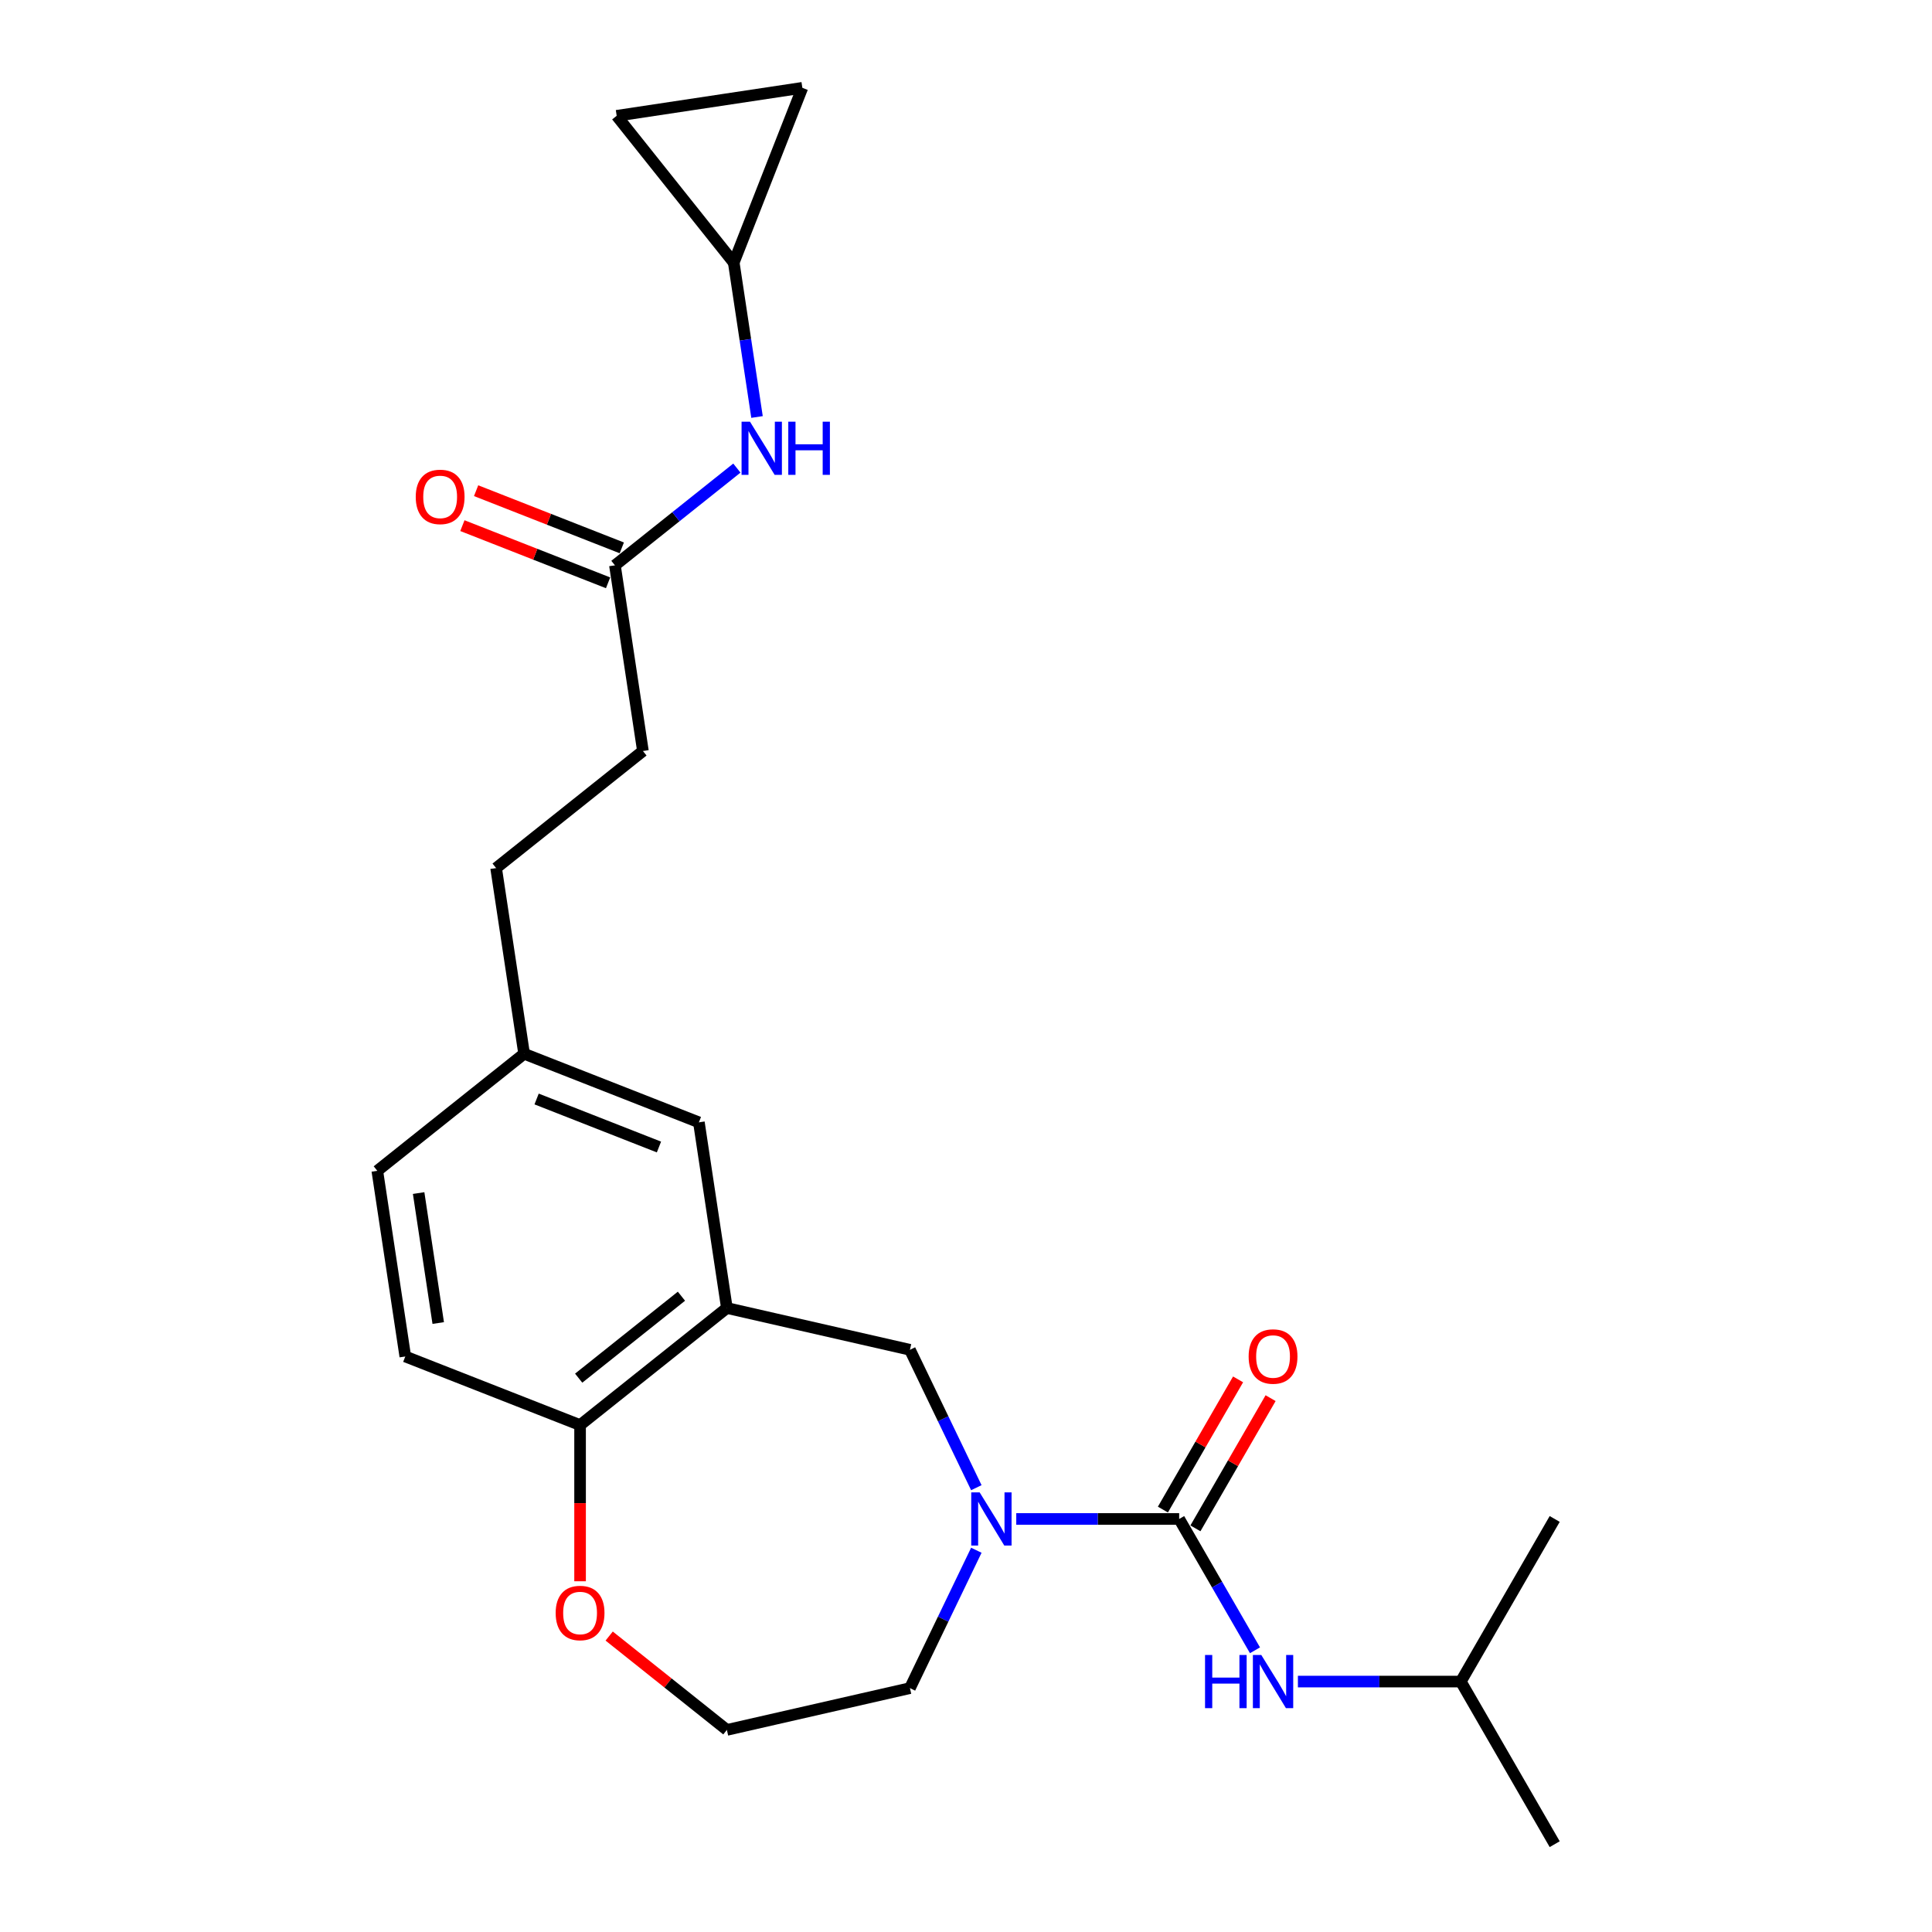 <?xml version='1.0' encoding='iso-8859-1'?>
<svg version='1.1' baseProfile='full'
              xmlns='http://www.w3.org/2000/svg'
                      xmlns:rdkit='http://www.rdkit.org/xml'
                      xmlns:xlink='http://www.w3.org/1999/xlink'
                  xml:space='preserve'
width='1000px' height='1000px' viewBox='0 0 1000 1000'>
<!-- END OF HEADER -->
<rect style='opacity:1.0;fill:#FFFFFF;stroke:none' width='1000' height='1000' x='0' y='0'> </rect>
<path class='bond-0' d='M 610.334,786.213 L 568.175,786.213' style='fill:none;fill-rule:evenodd;stroke:#000000;stroke-width:6px;stroke-linecap:butt;stroke-linejoin:miter;stroke-opacity:1' />
<path class='bond-0' d='M 568.175,786.213 L 526.015,786.213' style='fill:none;fill-rule:evenodd;stroke:#0000FF;stroke-width:6px;stroke-linecap:butt;stroke-linejoin:miter;stroke-opacity:1' />
<path class='bond-1' d='M 610.334,786.213 L 629.957,820.2' style='fill:none;fill-rule:evenodd;stroke:#000000;stroke-width:6px;stroke-linecap:butt;stroke-linejoin:miter;stroke-opacity:1' />
<path class='bond-1' d='M 629.957,820.2 L 649.58,854.188' style='fill:none;fill-rule:evenodd;stroke:#0000FF;stroke-width:6px;stroke-linecap:butt;stroke-linejoin:miter;stroke-opacity:1' />
<path class='bond-2' d='M 618.751,791.072 L 638.205,757.376' style='fill:none;fill-rule:evenodd;stroke:#000000;stroke-width:6px;stroke-linecap:butt;stroke-linejoin:miter;stroke-opacity:1' />
<path class='bond-2' d='M 638.205,757.376 L 657.659,723.681' style='fill:none;fill-rule:evenodd;stroke:#FF0000;stroke-width:6px;stroke-linecap:butt;stroke-linejoin:miter;stroke-opacity:1' />
<path class='bond-2' d='M 601.918,781.354 L 621.372,747.658' style='fill:none;fill-rule:evenodd;stroke:#000000;stroke-width:6px;stroke-linecap:butt;stroke-linejoin:miter;stroke-opacity:1' />
<path class='bond-2' d='M 621.372,747.658 L 640.826,713.962' style='fill:none;fill-rule:evenodd;stroke:#FF0000;stroke-width:6px;stroke-linecap:butt;stroke-linejoin:miter;stroke-opacity:1' />
<path class='bond-3' d='M 505.35,770.022 L 488.165,734.336' style='fill:none;fill-rule:evenodd;stroke:#0000FF;stroke-width:6px;stroke-linecap:butt;stroke-linejoin:miter;stroke-opacity:1' />
<path class='bond-3' d='M 488.165,734.336 L 470.98,698.651' style='fill:none;fill-rule:evenodd;stroke:#000000;stroke-width:6px;stroke-linecap:butt;stroke-linejoin:miter;stroke-opacity:1' />
<path class='bond-4' d='M 505.35,802.404 L 488.165,838.09' style='fill:none;fill-rule:evenodd;stroke:#0000FF;stroke-width:6px;stroke-linecap:butt;stroke-linejoin:miter;stroke-opacity:1' />
<path class='bond-4' d='M 488.165,838.09 L 470.98,873.775' style='fill:none;fill-rule:evenodd;stroke:#000000;stroke-width:6px;stroke-linecap:butt;stroke-linejoin:miter;stroke-opacity:1' />
<path class='bond-5' d='M 376.23,677.025 L 470.98,698.651' style='fill:none;fill-rule:evenodd;stroke:#000000;stroke-width:6px;stroke-linecap:butt;stroke-linejoin:miter;stroke-opacity:1' />
<path class='bond-6' d='M 376.23,677.025 L 300.246,737.62' style='fill:none;fill-rule:evenodd;stroke:#000000;stroke-width:6px;stroke-linecap:butt;stroke-linejoin:miter;stroke-opacity:1' />
<path class='bond-6' d='M 352.713,670.917 L 299.524,713.334' style='fill:none;fill-rule:evenodd;stroke:#000000;stroke-width:6px;stroke-linecap:butt;stroke-linejoin:miter;stroke-opacity:1' />
<path class='bond-7' d='M 376.23,677.025 L 361.745,580.923' style='fill:none;fill-rule:evenodd;stroke:#000000;stroke-width:6px;stroke-linecap:butt;stroke-linejoin:miter;stroke-opacity:1' />
<path class='bond-8' d='M 671.795,870.379 L 713.955,870.379' style='fill:none;fill-rule:evenodd;stroke:#0000FF;stroke-width:6px;stroke-linecap:butt;stroke-linejoin:miter;stroke-opacity:1' />
<path class='bond-8' d='M 713.955,870.379 L 756.114,870.379' style='fill:none;fill-rule:evenodd;stroke:#000000;stroke-width:6px;stroke-linecap:butt;stroke-linejoin:miter;stroke-opacity:1' />
<path class='bond-9' d='M 300.246,737.62 L 209.777,702.113' style='fill:none;fill-rule:evenodd;stroke:#000000;stroke-width:6px;stroke-linecap:butt;stroke-linejoin:miter;stroke-opacity:1' />
<path class='bond-10' d='M 300.246,737.62 L 300.246,778.04' style='fill:none;fill-rule:evenodd;stroke:#000000;stroke-width:6px;stroke-linecap:butt;stroke-linejoin:miter;stroke-opacity:1' />
<path class='bond-10' d='M 300.246,778.04 L 300.246,818.46' style='fill:none;fill-rule:evenodd;stroke:#FF0000;stroke-width:6px;stroke-linecap:butt;stroke-linejoin:miter;stroke-opacity:1' />
<path class='bond-11' d='M 379.788,135.923 L 385.811,175.878' style='fill:none;fill-rule:evenodd;stroke:#000000;stroke-width:6px;stroke-linecap:butt;stroke-linejoin:miter;stroke-opacity:1' />
<path class='bond-11' d='M 385.811,175.878 L 391.833,215.833' style='fill:none;fill-rule:evenodd;stroke:#0000FF;stroke-width:6px;stroke-linecap:butt;stroke-linejoin:miter;stroke-opacity:1' />
<path class='bond-12' d='M 379.788,135.923 L 319.194,59.94' style='fill:none;fill-rule:evenodd;stroke:#000000;stroke-width:6px;stroke-linecap:butt;stroke-linejoin:miter;stroke-opacity:1' />
<path class='bond-13' d='M 379.788,135.923 L 415.295,45.455' style='fill:none;fill-rule:evenodd;stroke:#000000;stroke-width:6px;stroke-linecap:butt;stroke-linejoin:miter;stroke-opacity:1' />
<path class='bond-14' d='M 318.29,292.619 L 332.775,388.721' style='fill:none;fill-rule:evenodd;stroke:#000000;stroke-width:6px;stroke-linecap:butt;stroke-linejoin:miter;stroke-opacity:1' />
<path class='bond-15' d='M 318.29,292.619 L 349.848,267.453' style='fill:none;fill-rule:evenodd;stroke:#000000;stroke-width:6px;stroke-linecap:butt;stroke-linejoin:miter;stroke-opacity:1' />
<path class='bond-15' d='M 349.848,267.453 L 381.406,242.286' style='fill:none;fill-rule:evenodd;stroke:#0000FF;stroke-width:6px;stroke-linecap:butt;stroke-linejoin:miter;stroke-opacity:1' />
<path class='bond-16' d='M 321.84,283.573 L 284.138,268.776' style='fill:none;fill-rule:evenodd;stroke:#000000;stroke-width:6px;stroke-linecap:butt;stroke-linejoin:miter;stroke-opacity:1' />
<path class='bond-16' d='M 284.138,268.776 L 246.436,253.978' style='fill:none;fill-rule:evenodd;stroke:#FF0000;stroke-width:6px;stroke-linecap:butt;stroke-linejoin:miter;stroke-opacity:1' />
<path class='bond-16' d='M 314.739,301.666 L 277.037,286.869' style='fill:none;fill-rule:evenodd;stroke:#000000;stroke-width:6px;stroke-linecap:butt;stroke-linejoin:miter;stroke-opacity:1' />
<path class='bond-16' d='M 277.037,286.869 L 239.334,272.072' style='fill:none;fill-rule:evenodd;stroke:#FF0000;stroke-width:6px;stroke-linecap:butt;stroke-linejoin:miter;stroke-opacity:1' />
<path class='bond-17' d='M 319.194,59.94 L 415.295,45.455' style='fill:none;fill-rule:evenodd;stroke:#000000;stroke-width:6px;stroke-linecap:butt;stroke-linejoin:miter;stroke-opacity:1' />
<path class='bond-18' d='M 361.745,580.923 L 271.276,545.417' style='fill:none;fill-rule:evenodd;stroke:#000000;stroke-width:6px;stroke-linecap:butt;stroke-linejoin:miter;stroke-opacity:1' />
<path class='bond-18' d='M 341.073,593.691 L 277.745,568.837' style='fill:none;fill-rule:evenodd;stroke:#000000;stroke-width:6px;stroke-linecap:butt;stroke-linejoin:miter;stroke-opacity:1' />
<path class='bond-19' d='M 315.31,846.819 L 345.77,871.11' style='fill:none;fill-rule:evenodd;stroke:#FF0000;stroke-width:6px;stroke-linecap:butt;stroke-linejoin:miter;stroke-opacity:1' />
<path class='bond-19' d='M 345.77,871.11 L 376.23,895.401' style='fill:none;fill-rule:evenodd;stroke:#000000;stroke-width:6px;stroke-linecap:butt;stroke-linejoin:miter;stroke-opacity:1' />
<path class='bond-20' d='M 209.777,702.113 L 195.292,606.012' style='fill:none;fill-rule:evenodd;stroke:#000000;stroke-width:6px;stroke-linecap:butt;stroke-linejoin:miter;stroke-opacity:1' />
<path class='bond-20' d='M 226.825,684.801 L 216.685,617.53' style='fill:none;fill-rule:evenodd;stroke:#000000;stroke-width:6px;stroke-linecap:butt;stroke-linejoin:miter;stroke-opacity:1' />
<path class='bond-21' d='M 271.276,545.417 L 195.292,606.012' style='fill:none;fill-rule:evenodd;stroke:#000000;stroke-width:6px;stroke-linecap:butt;stroke-linejoin:miter;stroke-opacity:1' />
<path class='bond-22' d='M 271.276,545.417 L 256.791,449.316' style='fill:none;fill-rule:evenodd;stroke:#000000;stroke-width:6px;stroke-linecap:butt;stroke-linejoin:miter;stroke-opacity:1' />
<path class='bond-23' d='M 332.775,388.721 L 256.791,449.316' style='fill:none;fill-rule:evenodd;stroke:#000000;stroke-width:6px;stroke-linecap:butt;stroke-linejoin:miter;stroke-opacity:1' />
<path class='bond-24' d='M 470.98,873.775 L 376.23,895.401' style='fill:none;fill-rule:evenodd;stroke:#000000;stroke-width:6px;stroke-linecap:butt;stroke-linejoin:miter;stroke-opacity:1' />
<path class='bond-25' d='M 756.114,870.379 L 804.708,954.545' style='fill:none;fill-rule:evenodd;stroke:#000000;stroke-width:6px;stroke-linecap:butt;stroke-linejoin:miter;stroke-opacity:1' />
<path class='bond-26' d='M 756.114,870.379 L 804.708,786.213' style='fill:none;fill-rule:evenodd;stroke:#000000;stroke-width:6px;stroke-linecap:butt;stroke-linejoin:miter;stroke-opacity:1' />
<path  class='atom-1' d='M 507.063 772.451
L 516.082 787.029
Q 516.977 788.468, 518.415 791.072
Q 519.853 793.677, 519.931 793.832
L 519.931 772.451
L 523.585 772.451
L 523.585 799.975
L 519.814 799.975
L 510.135 784.036
Q 509.007 782.17, 507.802 780.032
Q 506.636 777.894, 506.286 777.233
L 506.286 799.975
L 502.71 799.975
L 502.71 772.451
L 507.063 772.451
' fill='#0000FF'/>
<path  class='atom-4' d='M 623.727 856.618
L 627.458 856.618
L 627.458 868.319
L 641.531 868.319
L 641.531 856.618
L 645.263 856.618
L 645.263 884.141
L 641.531 884.141
L 641.531 871.429
L 627.458 871.429
L 627.458 884.141
L 623.727 884.141
L 623.727 856.618
' fill='#0000FF'/>
<path  class='atom-4' d='M 652.844 856.618
L 661.863 871.196
Q 662.757 872.634, 664.195 875.239
Q 665.633 877.843, 665.711 877.999
L 665.711 856.618
L 669.365 856.618
L 669.365 884.141
L 665.595 884.141
L 655.915 868.202
Q 654.787 866.336, 653.582 864.198
Q 652.416 862.06, 652.066 861.399
L 652.066 884.141
L 648.49 884.141
L 648.49 856.618
L 652.844 856.618
' fill='#0000FF'/>
<path  class='atom-8' d='M 388.19 218.263
L 397.208 232.841
Q 398.103 234.279, 399.541 236.884
Q 400.979 239.488, 401.057 239.644
L 401.057 218.263
L 404.711 218.263
L 404.711 245.786
L 400.94 245.786
L 391.261 229.847
Q 390.133 227.982, 388.928 225.843
Q 387.762 223.705, 387.412 223.044
L 387.412 245.786
L 383.836 245.786
L 383.836 218.263
L 388.19 218.263
' fill='#0000FF'/>
<path  class='atom-8' d='M 408.016 218.263
L 411.748 218.263
L 411.748 229.964
L 425.82 229.964
L 425.82 218.263
L 429.552 218.263
L 429.552 245.786
L 425.82 245.786
L 425.82 233.074
L 411.748 233.074
L 411.748 245.786
L 408.016 245.786
L 408.016 218.263
' fill='#0000FF'/>
<path  class='atom-11' d='M 646.293 702.125
Q 646.293 695.516, 649.559 691.823
Q 652.824 688.13, 658.928 688.13
Q 665.031 688.13, 668.296 691.823
Q 671.562 695.516, 671.562 702.125
Q 671.562 708.811, 668.258 712.621
Q 664.953 716.392, 658.928 716.392
Q 652.863 716.392, 649.559 712.621
Q 646.293 708.85, 646.293 702.125
M 658.928 713.282
Q 663.126 713.282, 665.381 710.483
Q 667.674 707.645, 667.674 702.125
Q 667.674 696.721, 665.381 694
Q 663.126 691.24, 658.928 691.24
Q 654.729 691.24, 652.435 693.961
Q 650.181 696.682, 650.181 702.125
Q 650.181 707.684, 652.435 710.483
Q 654.729 713.282, 658.928 713.282
' fill='#FF0000'/>
<path  class='atom-13' d='M 287.612 834.884
Q 287.612 828.275, 290.877 824.582
Q 294.142 820.889, 300.246 820.889
Q 306.349 820.889, 309.615 824.582
Q 312.88 828.275, 312.88 834.884
Q 312.88 841.571, 309.576 845.38
Q 306.271 849.151, 300.246 849.151
Q 294.181 849.151, 290.877 845.38
Q 287.612 841.609, 287.612 834.884
M 300.246 846.041
Q 304.444 846.041, 306.699 843.242
Q 308.993 840.404, 308.993 834.884
Q 308.993 829.481, 306.699 826.759
Q 304.444 823.999, 300.246 823.999
Q 296.047 823.999, 293.754 826.72
Q 291.499 829.442, 291.499 834.884
Q 291.499 840.443, 293.754 843.242
Q 296.047 846.041, 300.246 846.041
' fill='#FF0000'/>
<path  class='atom-14' d='M 215.187 257.191
Q 215.187 250.582, 218.452 246.889
Q 221.718 243.196, 227.821 243.196
Q 233.924 243.196, 237.19 246.889
Q 240.455 250.582, 240.455 257.191
Q 240.455 263.877, 237.151 267.687
Q 233.847 271.458, 227.821 271.458
Q 221.757 271.458, 218.452 267.687
Q 215.187 263.916, 215.187 257.191
M 227.821 268.348
Q 232.02 268.348, 234.274 265.549
Q 236.568 262.711, 236.568 257.191
Q 236.568 251.787, 234.274 249.066
Q 232.02 246.306, 227.821 246.306
Q 223.623 246.306, 221.329 249.027
Q 219.074 251.748, 219.074 257.191
Q 219.074 262.75, 221.329 265.549
Q 223.623 268.348, 227.821 268.348
' fill='#FF0000'/>
</svg>
